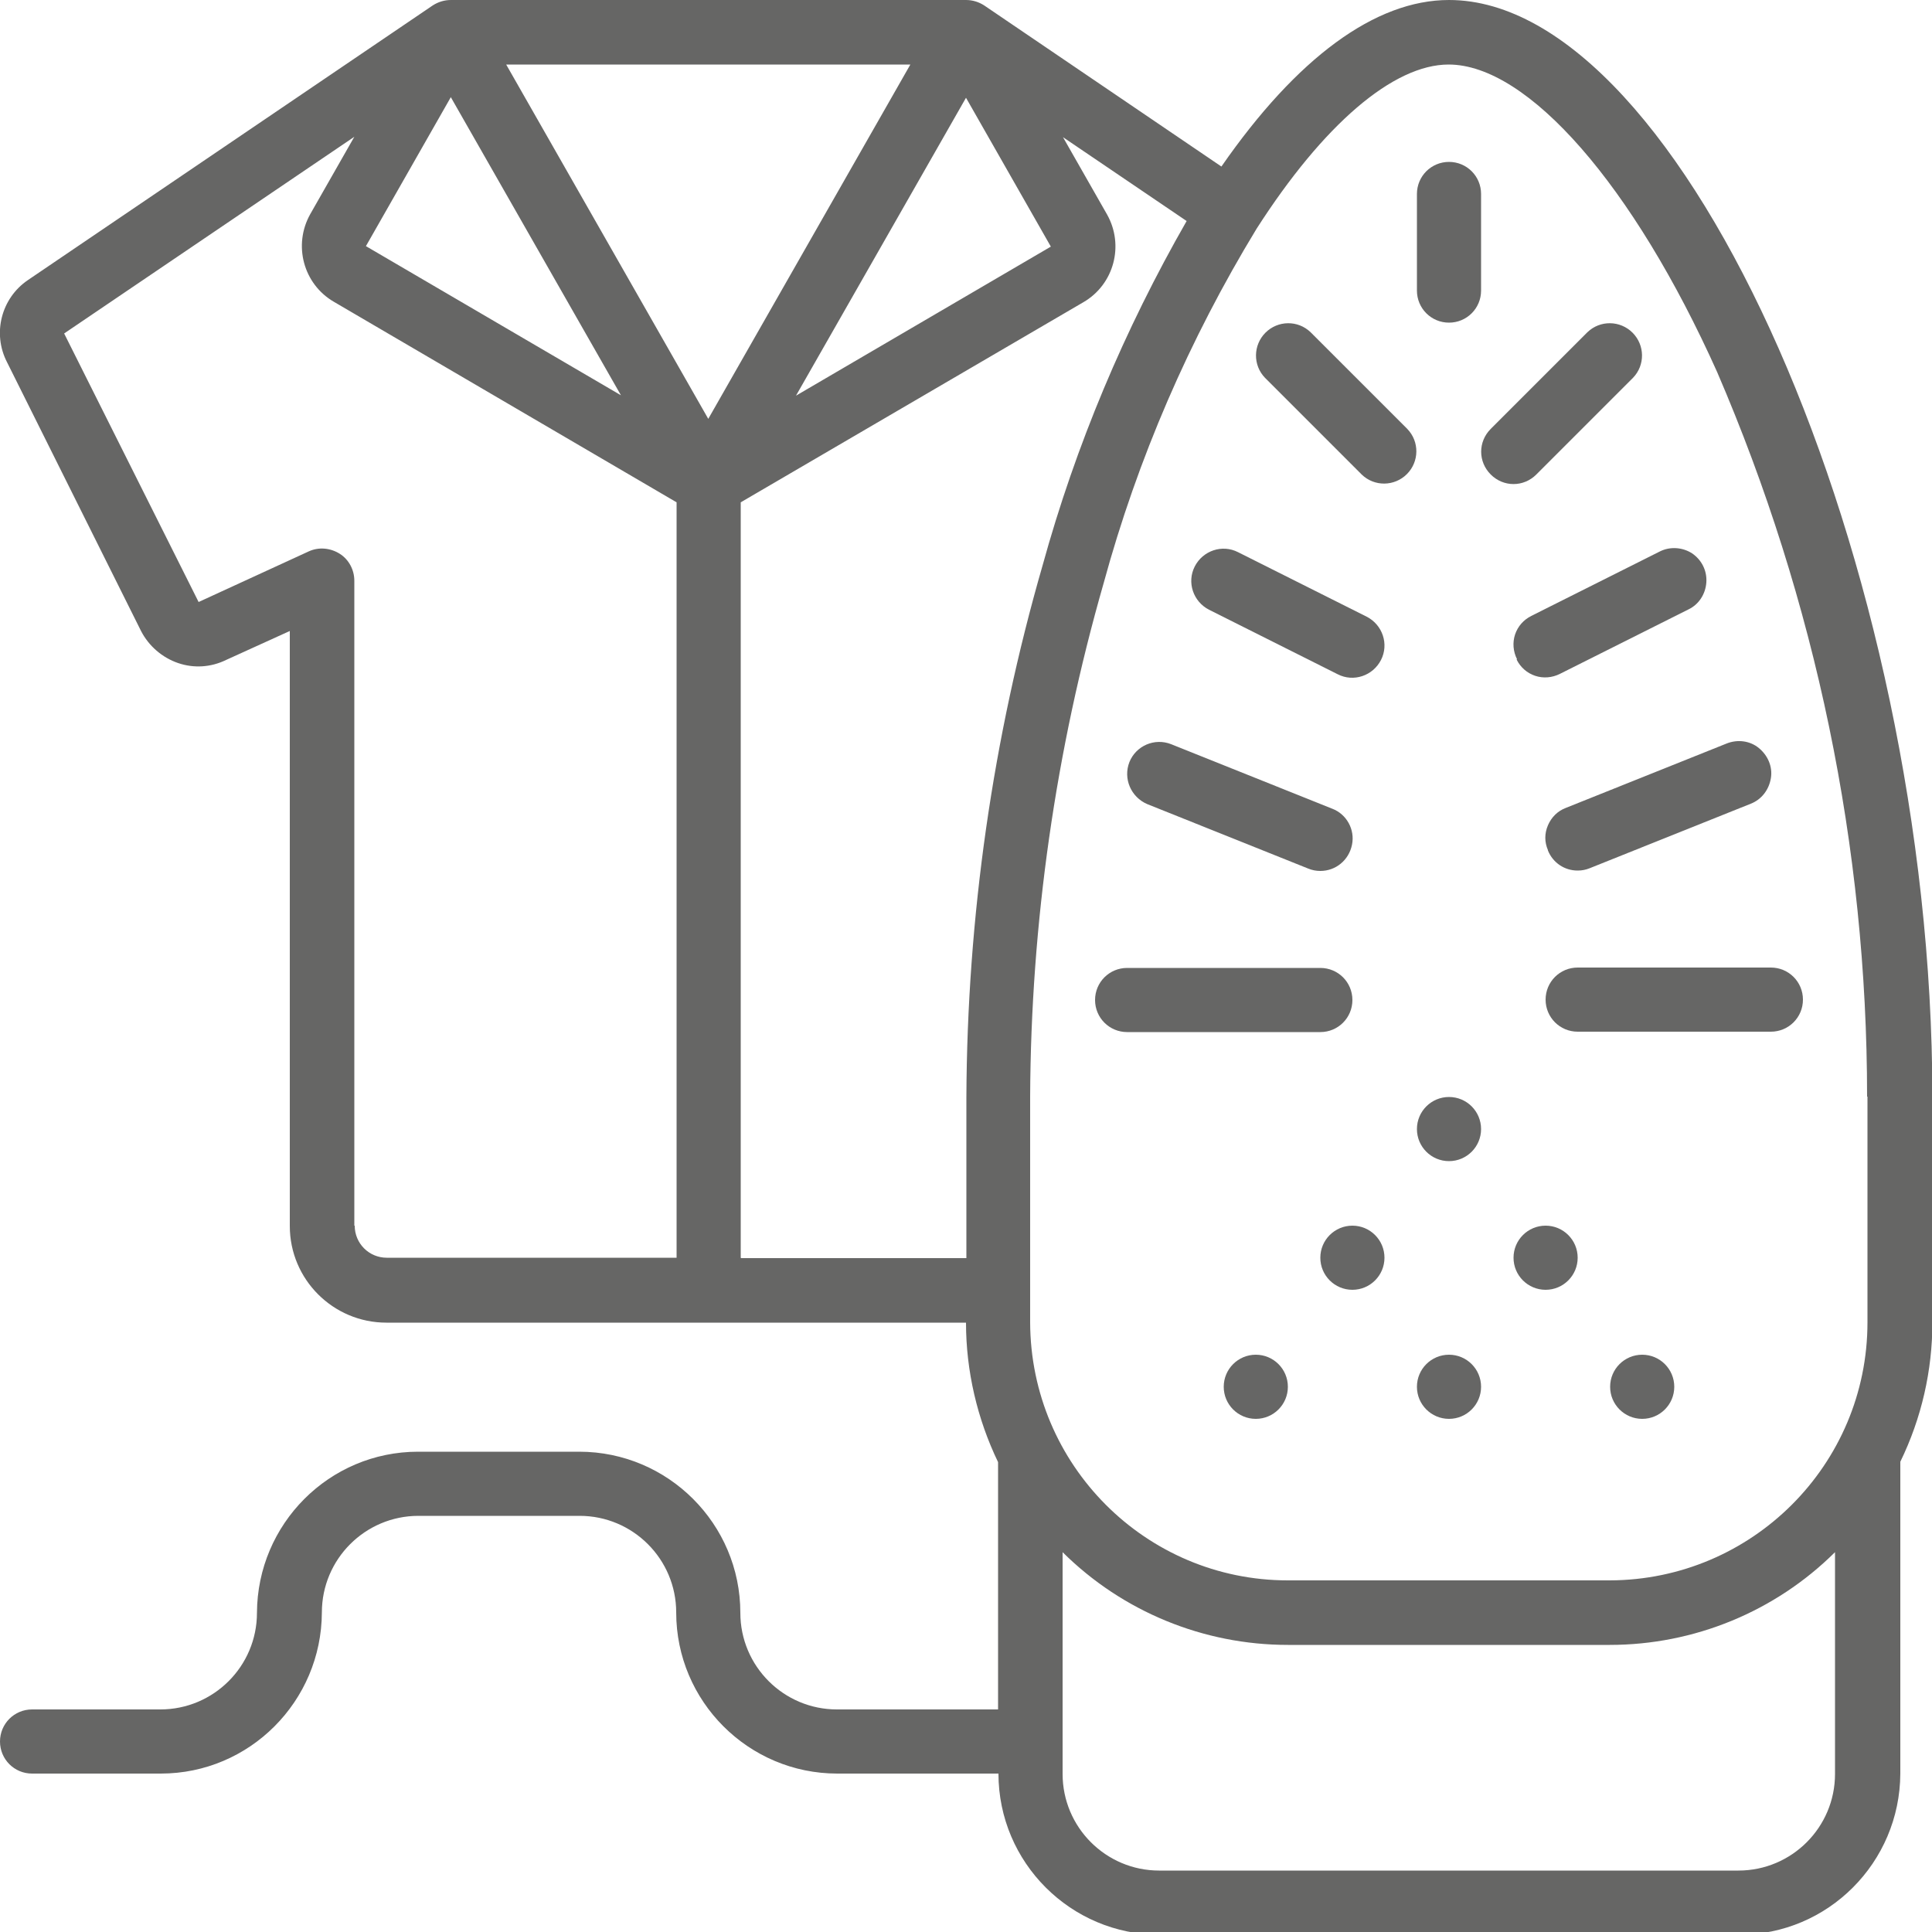 <?xml version="1.0" encoding="UTF-8"?>
<svg xmlns="http://www.w3.org/2000/svg" id="svgs" viewBox="0 0 50 50">
  <defs>
    <style>.cls-1{fill:#666665;}</style>
  </defs>
  <g id="Page-1">
    <g id="_003---Ironing">
      <path id="Shape" class="cls-1" d="M37.5,0C35.59,0,33.56,1.5,31.61,4.31L25.47,.14C25.33,.05,25.17,0,25,0H11.67c-.17,0-.33,.05-.47,.14L.72,7.25c-.69,.47-.92,1.38-.54,2.12l3.47,6.96c.2,.39,.55,.69,.96,.83,.41,.14,.85,.11,1.24-.08l1.65-.75v15.4c0,1.38,1.12,2.5,2.5,2.5h15c0,1.25,.29,2.49,.83,3.61v6.4h-4.17c-1.38,0-2.5-1.12-2.5-2.5,0-2.3-1.87-4.17-4.17-4.17h-4.17c-2.3,0-4.16,1.87-4.17,4.17,0,1.38-1.12,2.5-2.5,2.5H.83c-.46,0-.83,.37-.83,.83s.37,.83,.83,.83h3.33c2.3,0,4.16-1.87,4.17-4.17,0-1.38,1.12-2.5,2.5-2.5h4.17c1.38,0,2.5,1.12,2.5,2.5,0,2.3,1.87,4.17,4.17,4.17h4.17c0,2.3,1.87,4.17,4.17,4.17h15c2.3,0,4.16-1.87,4.17-4.17v-8.07c.55-1.13,.83-2.36,.83-3.61v-5.84C50,14.59,43.58,0,37.5,0ZM18.33,10.84L13.1,1.67h10.46l-5.23,9.17ZM11.67,2.52l4.4,7.71-6.6-3.86,2.2-3.86Zm15.53,3.86l-6.6,3.86,4.4-7.71,2.2,3.86ZM9.17,31.72V15.03c0-.28-.14-.55-.38-.7s-.54-.18-.8-.06l-2.85,1.31L1.66,8.63,9.17,3.54l-1.14,2c-.45,.8-.18,1.81,.61,2.27l8.87,5.19v19.55h-7.5c-.46,0-.83-.37-.83-.83Zm10,.83V13l8.87-5.18c.79-.46,1.06-1.47,.61-2.27l-1.14-2,3.2,2.17c-1.61,2.81-2.87,5.8-3.73,8.92-1.29,4.47-1.95,9.1-1.97,13.75v4.17h-5.83Zm25.83,15.86h-15c-1.38,0-2.5-1.12-2.5-2.5v-5.74c1.55,1.54,3.65,2.4,5.83,2.4h8.33c2.18,0,4.28-.86,5.83-2.4v5.74c0,1.38-1.12,2.5-2.5,2.5Zm3.33-20.03v5.84c0,3.69-2.99,6.67-6.67,6.68h-8.33c-3.68,0-6.66-2.99-6.67-6.68v-5.84c.02-4.49,.66-8.96,1.9-13.28,.88-3.23,2.22-6.32,3.96-9.18,1.73-2.7,3.54-4.25,4.97-4.25,2.05,0,4.78,3.12,6.95,7.96,2.55,5.92,3.88,12.3,3.88,18.75h0Z"></path>
      <path id="Shape-2" class="cls-1" d="M37.5,8.35c.46,0,.83-.37,.83-.83v-2.5c0-.46-.37-.83-.83-.83s-.83,.37-.83,.83v2.5c0,.46,.37,.83,.83,.83Z"></path>
      <path id="Shape-3" class="cls-1" d="M36.42,11.1l-2.5-2.5c-.33-.32-.85-.31-1.17,.01-.32,.32-.33,.84-.01,1.17l2.5,2.5c.33,.32,.85,.31,1.17-.01s.33-.84,.01-1.17Z"></path>
      <path id="Shape-4" class="cls-1" d="M38.58,12.28c.33,.33,.85,.33,1.18,0l2.5-2.5c.32-.33,.31-.85-.01-1.17s-.84-.33-1.17-.01l-2.5,2.5c-.33,.33-.33,.85,0,1.18h0Z"></path>
      <path id="Shape-5" class="cls-1" d="M31.29,15.78l3.33,1.67c.41,.21,.91,.04,1.12-.37s.04-.91-.37-1.12l-3.33-1.67c-.41-.21-.91-.04-1.12,.37s-.04,.91,.37,1.12h0Z"></path>
      <path id="Shape-6" class="cls-1" d="M39.25,17.07c.1,.2,.27,.35,.48,.42,.21,.07,.44,.05,.64-.05l3.33-1.67c.27-.13,.44-.4,.46-.7,.02-.3-.12-.58-.37-.75-.25-.16-.57-.18-.83-.05l-3.33,1.67c-.2,.1-.35,.27-.42,.48s-.05,.44,.05,.64h0Z"></path>
      <path id="Shape-7" class="cls-1" d="M29.69,20.81l4.17,1.67c.1,.04,.2,.06,.31,.06,.4,0,.74-.28,.82-.68,.08-.39-.14-.79-.51-.93l-4.17-1.67c-.43-.17-.91,.04-1.08,.46-.17,.43,.04,.91,.46,1.09h0Z"></path>
      <path id="Shape-8" class="cls-1" d="M40.06,22.01c.13,.32,.43,.52,.77,.52,.11,0,.21-.02,.31-.06l4.17-1.67c.28-.11,.47-.36,.52-.66s-.08-.59-.31-.78-.55-.23-.83-.12l-4.17,1.67c-.21,.08-.37,.24-.46,.45s-.09,.43,0,.64h0Z"></path>
      <path id="Shape-9" class="cls-1" d="M35,25.88c0-.46-.37-.83-.83-.83h-5c-.46,0-.83,.37-.83,.83s.37,.83,.83,.83h5c.46,0,.83-.37,.83-.83Z"></path>
      <path id="Shape-10" class="cls-1" d="M40.83,25.04c-.46,0-.83,.37-.83,.83s.37,.83,.83,.83h5c.46,0,.83-.37,.83-.83s-.37-.83-.83-.83h-5Z"></path>
      <circle id="Oval" class="cls-1" cx="37.5" cy="29.22" r=".83"></circle>
      <circle id="Oval-2" class="cls-1" cx="35" cy="32.55" r=".83"></circle>
      <circle id="Oval-3" class="cls-1" cx="32.5" cy="35.89" r=".83"></circle>
      <circle id="Oval-4" class="cls-1" cx="37.5" cy="35.89" r=".83"></circle>
      <circle id="Oval-5" class="cls-1" cx="42.5" cy="35.89" r=".83"></circle>
      <circle id="Oval-6" class="cls-1" cx="40" cy="32.55" r=".83"></circle>
    </g>
  </g>
</svg>

